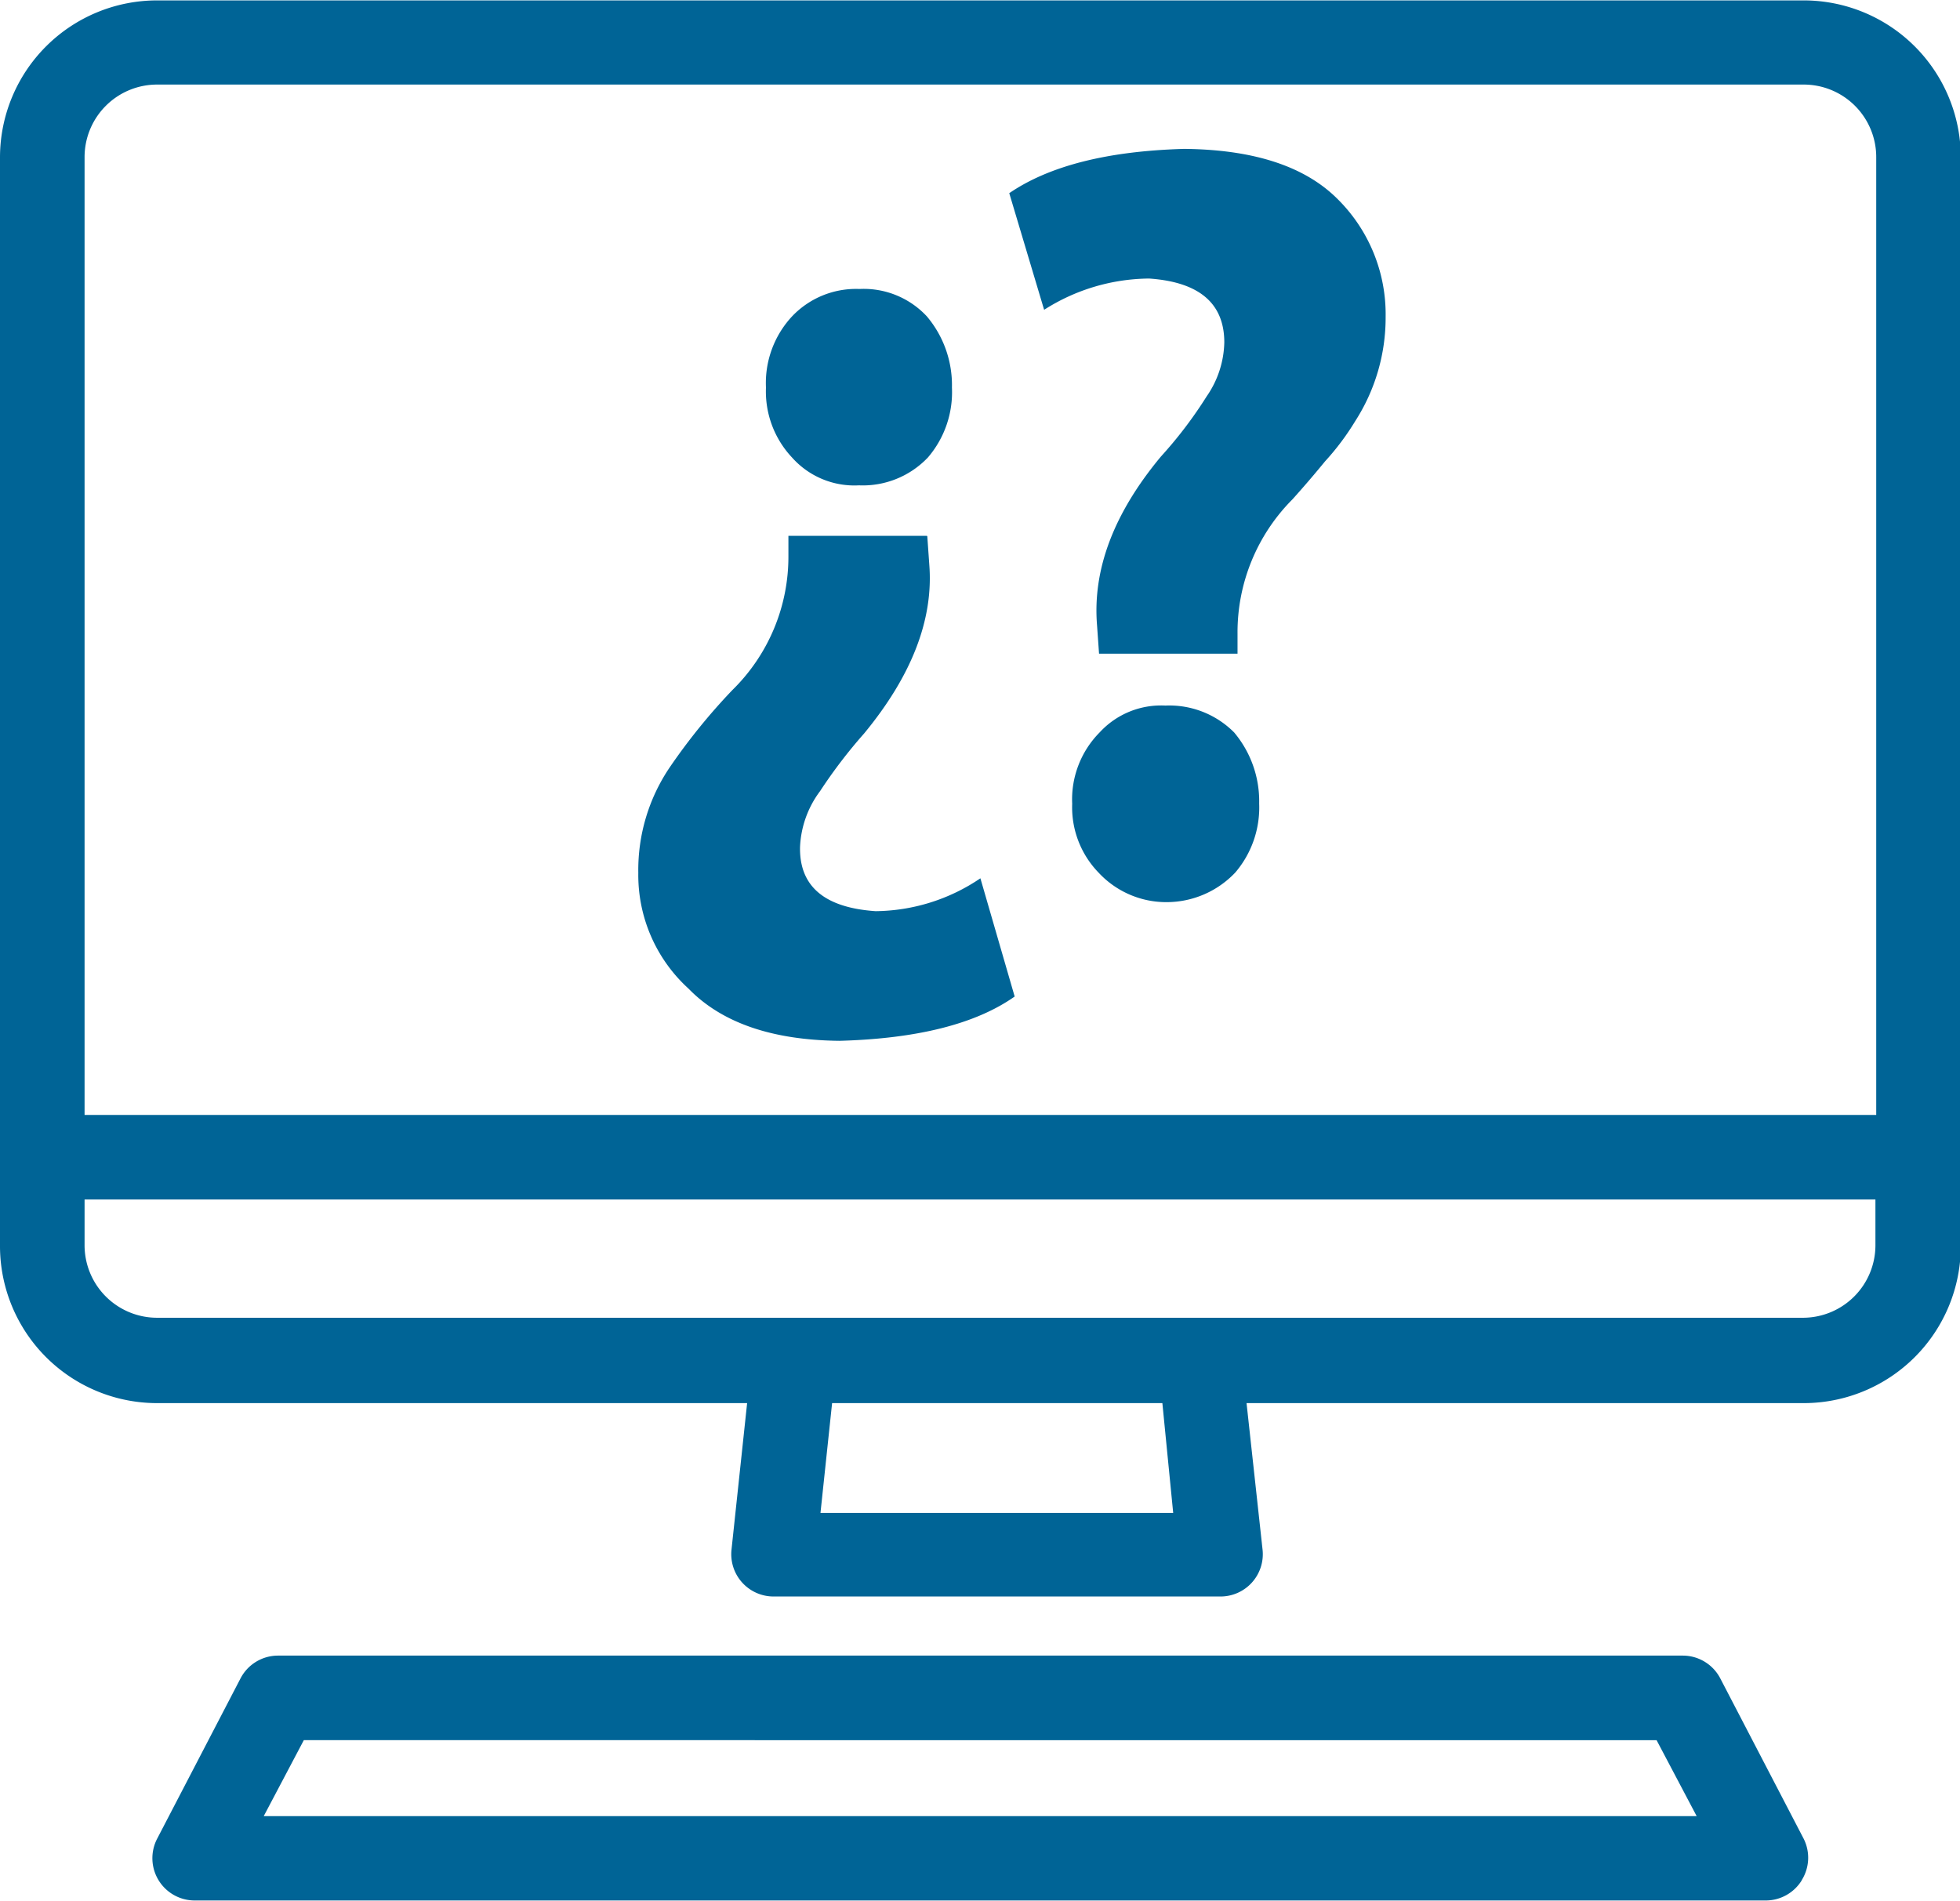 <svg id="Layer_1" data-name="Layer 1" xmlns="http://www.w3.org/2000/svg" viewBox="0 0 97.8 94.85"><defs><style>.cls-1{fill:#006496;}</style></defs><title>preguntas-frecuentes</title><path class="cls-1" d="M38.28,72L37.5,79.32a2.11,2.11,0,0,0,2.1,2.33H61.88A2.11,2.11,0,0,0,64,79.32L63.2,72H91a7.84,7.84,0,0,0,7.84-7.84V9.82A7.84,7.84,0,0,0,91,2H8.84A7.84,7.84,0,0,0,1,9.82v54.3A7.84,7.84,0,0,0,8.84,72H38.28Zm21.26,5.48H41.94L42.52,72H59ZM8.84,6.2H91a3.62,3.62,0,0,1,3.62,3.62V57.62H5.22V9.82A3.62,3.62,0,0,1,8.84,6.2h0ZM5.22,64.12V61.84H94.58v2.28A3.62,3.62,0,0,1,91,67.74H8.84a3.62,3.62,0,0,1-3.62-3.62h0Zm0,0" transform="translate(-1 -1.98)"/><path class="cls-1" d="M90.9,95.81A2.11,2.11,0,0,0,91,93.74l-4.16-8a2.11,2.11,0,0,0-1.87-1.14H14.86A2.11,2.11,0,0,0,13,85.74l-4.16,8a2.11,2.11,0,0,0,1.87,3.08H89.1a2.11,2.11,0,0,0,1.8-1h0Zm-76.74-3.2,2-3.79H83.66l2,3.79H14.17Zm0,0" transform="translate(-1 -1.98)"/><path class="cls-1" d="M47.27,28.74l0.1,1.42q0.32,4.09-3.25,8.42a25.12,25.12,0,0,0-2.2,2.88,5,5,0,0,0-1,2.8q-0.05,2.93,3.77,3.19a9.47,9.47,0,0,0,5.23-1.64l1.71,5.9q-2.91,2.05-8.74,2.21-5.06-.05-7.54-2.61a7.66,7.66,0,0,1-2.5-5.77,9.14,9.14,0,0,1,1.57-5.27,30.46,30.46,0,0,1,3.12-3.85,9.31,9.31,0,0,0,2.8-6.7v-1h6.91ZM43.91,16.4a4.3,4.3,0,0,1,3.34,1.37,5.32,5.32,0,0,1,1.25,3.55,5,5,0,0,1-1.2,3.49,4.48,4.48,0,0,1-3.44,1.39,4.16,4.16,0,0,1-3.34-1.39,4.81,4.81,0,0,1-1.3-3.49,4.88,4.88,0,0,1,1.3-3.55,4.4,4.4,0,0,1,3.34-1.37h0.05Z" transform="translate(-1 -1.98)"/><path class="cls-1" d="M55.84,34.6l-0.1-1.42Q55.4,29,58.93,24.76a21.28,21.28,0,0,0,2.28-3,4.9,4.9,0,0,0,.88-2.69q0-2.93-3.75-3.19a9.86,9.86,0,0,0-5.24,1.56l-1.74-5.82q3-2.05,8.73-2.21,5.18,0.05,7.63,2.48a8.09,8.09,0,0,1,2.42,5.9A9.54,9.54,0,0,1,68.62,23,12.79,12.79,0,0,1,67.12,25q-0.82,1-1.63,1.9a9.4,9.4,0,0,0-2.74,6.7v1h-6.9ZM59.15,47a4.61,4.61,0,0,1-3.33-1.47,4.68,4.68,0,0,1-1.32-3.44,4.75,4.75,0,0,1,1.37-3.56,4.16,4.16,0,0,1,3.28-1.34,4.56,4.56,0,0,1,3.43,1.34,5.33,5.33,0,0,1,1.25,3.55,5,5,0,0,1-1.19,3.44A4.72,4.72,0,0,1,59.2,47H59.15Z" transform="translate(-1 -1.98)"/></svg>